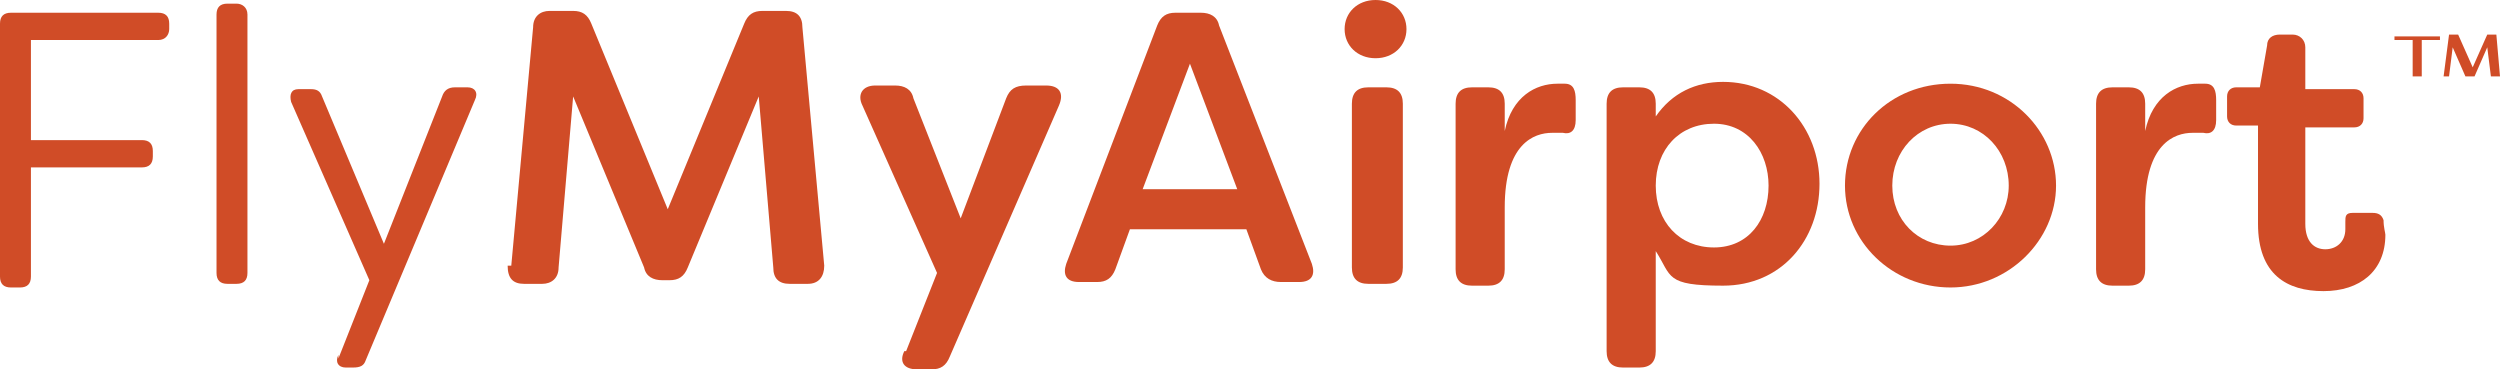 <?xml version="1.0" encoding="UTF-8"?>
<svg id="Blue" xmlns="http://www.w3.org/2000/svg" baseProfile="tiny" version="1.2" viewBox="0 0 137.4 20.3">
  <!-- Generator: Adobe Illustrator 29.3.1, SVG Export Plug-In . SVG Version: 2.1.0 Build 151)  -->
  <path d="M9.3,1.3v.3c0,.3-.2.6-.6.6H1.7v5.5h6.1c.4,0,.6.2.6.6v.3c0,.4-.2.6-.6.6H1.7v6c0,.4-.2.6-.6.6h-.5c-.4,0-.6-.2-.6-.6V1.3c0-.4.2-.6.6-.6h8.1c.4,0,.6.2.6.6Z" fill="#d04c27"/>
  <path d="M11.9,15V.8c0-.4.2-.6.6-.6h.5c.3,0,.6.2.6.6v14.2c0,.4-.2.6-.6.6h-.5c-.4,0-.6-.2-.6-.6Z" fill="#d04c27"/>
  <path d="M18.6,19.7l1.7-4.3-4.3-9.8c-.1-.4,0-.7.4-.7h.7c.3,0,.5.1.6.4l3.4,8.1,3.2-8.1c.1-.3.3-.5.7-.5h.7c.4,0,.6.3.4.7l-6,14.3c-.1.3-.3.4-.7.4h-.4c-.4,0-.6-.3-.4-.7h0v.2Z" fill="#d04c27"/>
  <path d="M28.1,14.6l1.2-13.1c0-.6.4-.9.9-.9h1.3c.5,0,.8.2,1,.7l4.2,10.2,4.2-10.2c.2-.5.5-.7,1-.7h1.3c.6,0,.9.3.9.9l1.2,13.1c0,.6-.3,1-.9,1h-1c-.6,0-.9-.3-.9-.9l-.8-9.4-3.9,9.4c-.2.5-.5.7-1,.7h-.4c-.5,0-.9-.2-1-.7l-3.9-9.4-.8,9.4c0,.6-.4.9-.9.9h-1c-.6,0-.9-.3-.9-1h.2Z" fill="#d04c27"/>
  <path d="M49.8,19.3l1.7-4.3-4.1-9.2c-.3-.6,0-1.1.7-1.1h1.1c.5,0,.9.2,1,.7l2.6,6.6,2.5-6.6c.2-.5.5-.7,1.1-.7h1.1c.7,0,1,.4.7,1.1l-6,13.8c-.2.5-.5.7-1,.7h-.8c-.7,0-1-.4-.7-1h.1Z" fill="#d04c27"/>
  <path d="M58.6,14.5l5-13.1c.2-.5.5-.7,1-.7h1.4c.5,0,.9.2,1,.7l5.1,13.1c.2.6,0,1-.7,1h-1c-.5,0-.9-.2-1.1-.7l-.8-2.2h-6.4l-.8,2.2c-.2.5-.5.7-1,.7h-1c-.7,0-.9-.4-.7-1h0ZM68,10.4l-2.6-6.9-2.6,6.9h5.2Z" fill="#d04c27"/>
  <path d="M73.9,1.6c0-.9.7-1.6,1.7-1.6s1.7.7,1.7,1.6-.7,1.6-1.7,1.6-1.7-.7-1.7-1.6ZM74.3,14.7V5.7c0-.6.3-.9.9-.9h1c.6,0,.9.3.9.9v9c0,.6-.3.9-.9.9h-1c-.6,0-.9-.3-.9-.9Z" fill="#d04c27"/>
  <path d="M80,14.7V5.7c0-.6.3-.9.9-.9h.9c.6,0,.9.3.9.9v1.5c.4-1.9,1.7-2.6,2.9-2.6s.3,0,.4,0c.5,0,.6.4.6.9v1.1c0,.6-.3.8-.7.7h-.6c-1,0-2.6.6-2.6,4.1v3.4c0,.6-.3.9-.9.9h-.9c-.6,0-.9-.3-.9-.9h0Z" fill="#d04c27"/>
  <path d="M88.3,19.5V5.7c0-.6.3-.9.9-.9h.9c.6,0,.9.3.9.9v.7c.9-1.3,2.2-1.9,3.7-1.9,3.1,0,5.3,2.5,5.3,5.6s-2.1,5.6-5.3,5.6-2.8-.5-3.7-1.9v5.5c0,.6-.3.9-.9.9h-.9c-.6,0-.9-.3-.9-.9v.2ZM97.2,10.2c0-1.8-1.1-3.4-3-3.4s-3.2,1.4-3.2,3.4,1.3,3.4,3.2,3.4,3-1.5,3-3.4Z" fill="#d04c27"/>
  <path d="M101.4,10.2c0-3.1,2.5-5.6,5.8-5.6s5.8,2.6,5.8,5.6-2.6,5.6-5.8,5.6-5.8-2.5-5.8-5.6ZM110.4,10.2c0-1.9-1.4-3.4-3.2-3.4s-3.2,1.5-3.2,3.4,1.4,3.3,3.2,3.3,3.2-1.5,3.2-3.3Z" fill="#d04c27"/>
  <path d="M115.2,14.7V5.7c0-.6.3-.9.9-.9h.9c.6,0,.9.3.9.9v1.5c.4-1.9,1.7-2.6,2.9-2.6s.3,0,.4,0c.5,0,.6.4.6.9v1.1c0,.6-.3.8-.7.7h-.6c-1,0-2.6.6-2.6,4.1v3.4c0,.6-.3.9-.9.9h-.9c-.6,0-.9-.3-.9-.9h0Z" fill="#d04c27"/>
  <path d="M124.1,12.1v-5.2h-1.2c-.3,0-.5-.2-.5-.5v-1.1c0-.3.2-.5.5-.5h1.3l.4-2.3c0-.4.3-.6.7-.6h.7c.4,0,.7.3.7.7v2.3h2.7c.3,0,.5.2.5.5v1.1c0,.3-.2.5-.5.5h-2.7v5.3c0,1,.5,1.4,1.1,1.4s1.1-.4,1.1-1.1,0-.2,0-.4c0-.3,0-.5.4-.5h1.1c.3,0,.5.1.6.4,0,.4.1.7.1.8,0,2-1.4,3.1-3.4,3.1s-3.6-.9-3.6-3.7h0v-.2Z" fill="#d04c27"/>
  <path d="M132.6,4.2v-2h-.9s-.1,0-.1,0v-.2s0,0,.1,0h2.3s.1,0,.1,0v.2s0,0-.1,0h-.9v2s0,0-.1,0h-.3s-.1,0-.1,0h0ZM134.3,4.2l.3-2.3h.5l.8,1.8.8-1.8h.5l.2,2.3s0,0-.1,0h-.4l-.2-1.6-.7,1.6h-.5l-.7-1.6-.2,1.6h-.4s-.1,0-.1,0h.2Z" fill="#d04c27"/>
</svg>